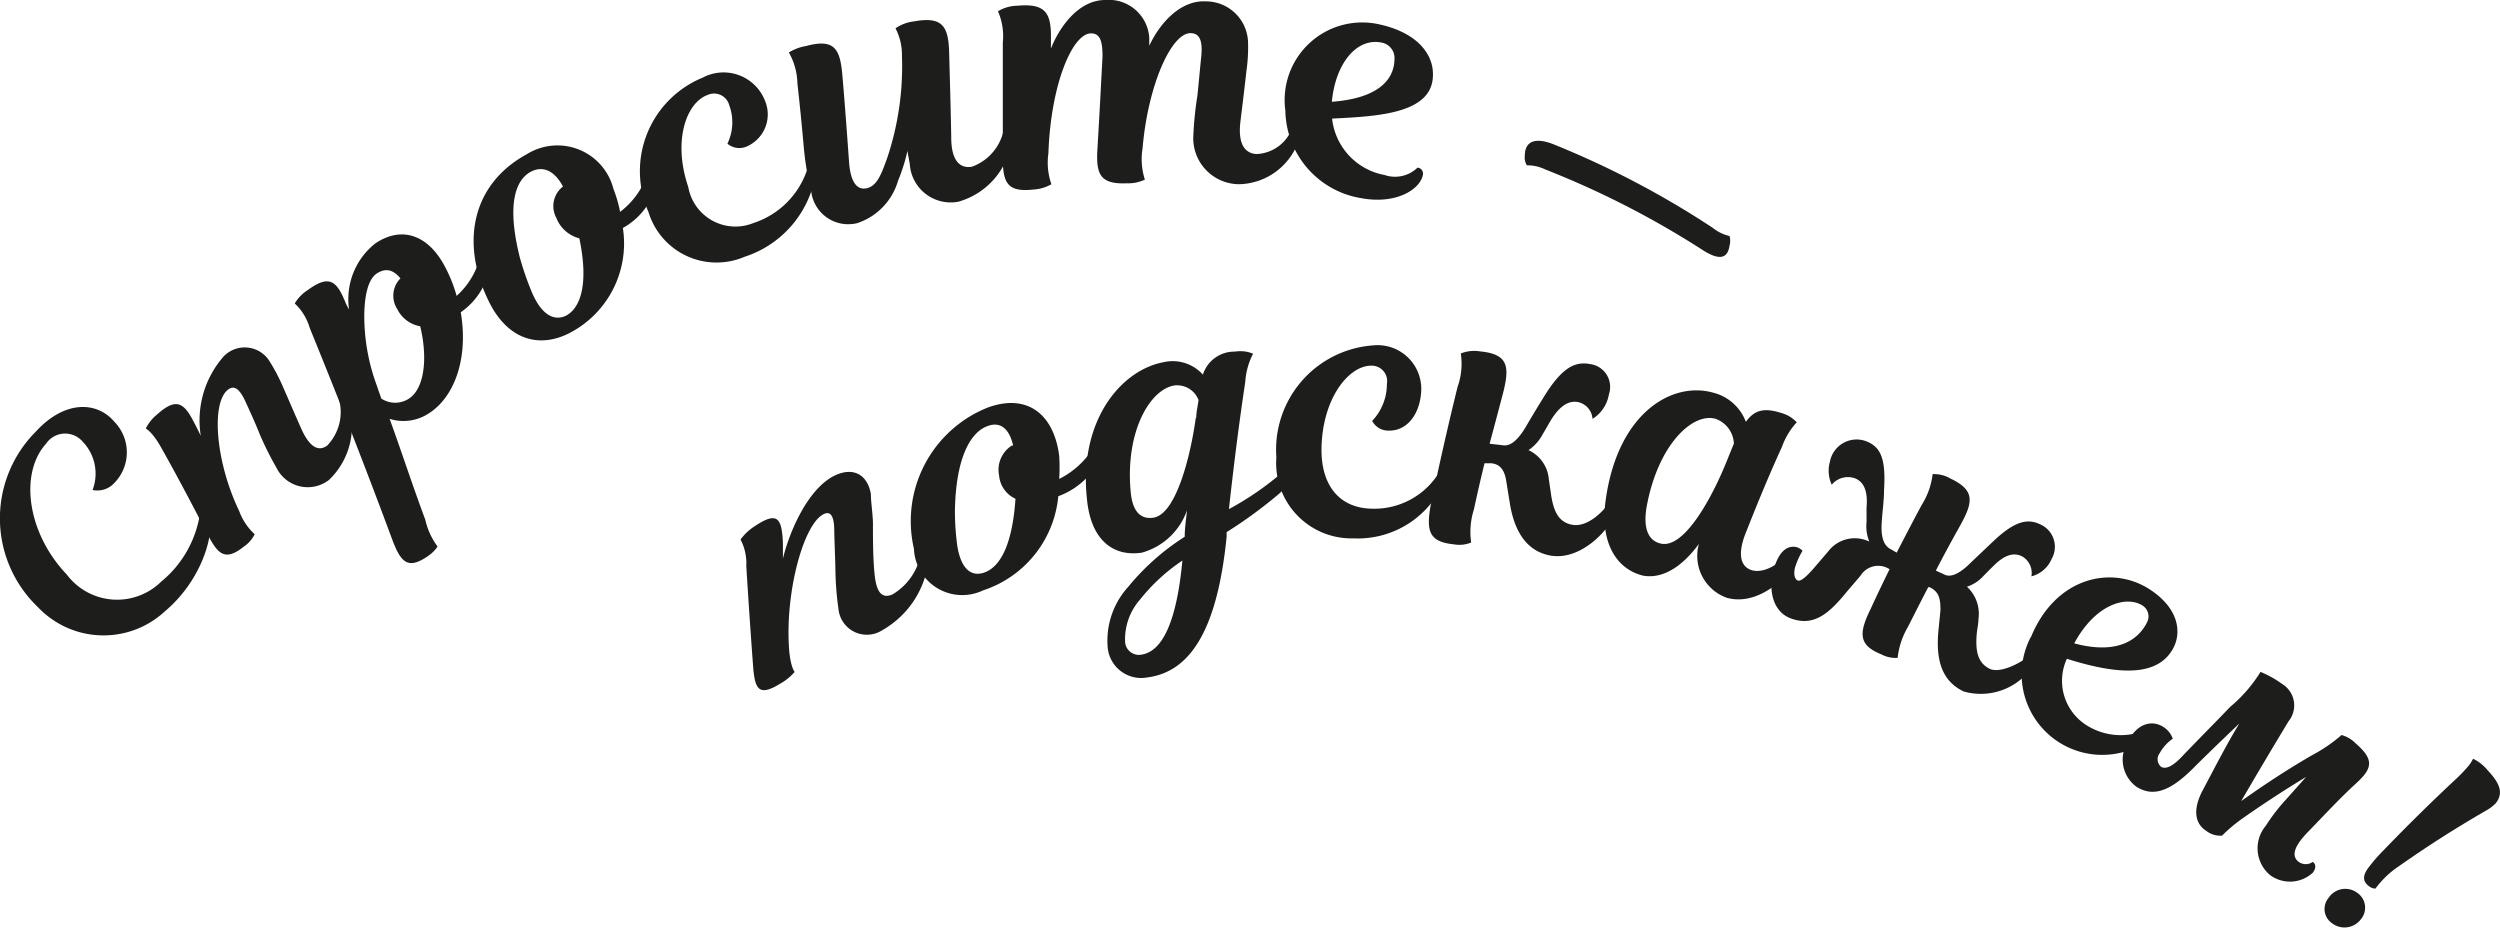 <?xml version="1.0" encoding="UTF-8"?> <svg xmlns="http://www.w3.org/2000/svg" id="Слой_1" data-name="Слой 1" viewBox="0 0 108.57 40.28"><defs><style>.cls-1{fill:#1d1d1b;}</style></defs><path class="cls-1" d="M36.23,23.05c0-.73-.21-.87-.5-.7-.84.48-1.61,3.3-1.47,5.71.05.9.25,1.12.25,1.12a2.29,2.29,0,0,1-.61.5c-.92.57-1.11.29-1.19-.69q-.16-2.14-.3-4.41a2.23,2.23,0,0,0-.25-1.15,2.27,2.27,0,0,1,.62-.58c1-.67,1.17-.33,1.22.72,0,.23,0,.46,0,.69.29-1.19,1.05-2.93,2.14-3.55.85-.47,1.52-.15,1.68.74,0,.32.07.76.09,1.22,0,.72,0,1.44.06,2.15s.22,1.23.78,1A2.61,2.61,0,0,0,40,24c.18-.08.32,0,.33.26a4,4,0,0,1-2,3.1,1.24,1.24,0,0,1-1.92-.94,13,13,0,0,1-.13-1.67C36.27,24.16,36.24,23.61,36.23,23.05Z"></path><path class="cls-1" d="M46,19.8a8.61,8.61,0,0,1,0,1,3.75,3.75,0,0,0,1.66-1.66c.19,0,.31.09.3.34a3.29,3.29,0,0,1-2,2.07,4.77,4.77,0,0,1-3.27,4.09,2.1,2.1,0,0,1-3-1.81,5.31,5.31,0,0,1,3.23-6.14C44.63,17.08,45.77,18,46,19.8Zm-2-.45c-.17-.74-.56-1.05-1.1-.85-.73.25-1.39,1.33-1.43,3.69a11.23,11.23,0,0,0,.11,1.56c.16.92.57,1.31,1.15,1.12.74-.25,1.24-1.28,1.37-3.21a1.22,1.22,0,0,1-.71-1A1.25,1.25,0,0,1,43.94,19.35Z"></path><path class="cls-1" d="M53.37,22.11a13,13,0,0,0,2.37-1.64.28.28,0,0,1,.28.37c0,.16-.19.35-.48.61a20.08,20.08,0,0,1-2.27,1.66l0,.2c-.38,3.79-1.45,5.86-3.45,6.11a1.46,1.46,0,0,1-1.72-1.36,3.48,3.48,0,0,1,.9-2.58,10.34,10.34,0,0,1,2.45-2.17c0-.38.06-.77.1-1.15A2.9,2.9,0,0,1,49.59,24c-1.17.18-2.19-.46-2.38-2.27-.39-3.46,1.48-5.66,3.32-6a1.76,1.76,0,0,1,1.71.54,1.43,1.43,0,0,1,1.39-1,1.46,1.46,0,0,1,.79.09,3.08,3.08,0,0,0-.34,1.22C53.8,18.44,53.57,20.29,53.37,22.11Zm-2,2.22a8.08,8.08,0,0,0-1.87,1.72,2.6,2.6,0,0,0-.64,1.78.6.6,0,0,0,.71.6C50.51,28.29,51.11,26.92,51.35,24.33Zm.58-6.18c0-.26.07-.52.1-.78A1,1,0,0,0,51,16.74c-1.06.17-2.13,2-1.9,4.58.07.89.43,1.25,1,1.16C51.07,22.32,51.7,19.83,51.93,18.15Z"></path><path class="cls-1" d="M55.43,19.86A4.54,4.54,0,0,1,59.62,15a1.9,1.9,0,0,1,2.1,2c-.06,1-.62,1.72-1.41,1.7a.79.79,0,0,1-.72-.42,2.32,2.32,0,0,0,.64-1.61.67.67,0,0,0-.68-.79c-1,0-2.15,1.47-2.16,3.66,0,1.56.79,2.51,2.15,2.55a3.3,3.3,0,0,0,2.88-1.45c.19,0,.29.16.21.46a4.08,4.08,0,0,1-3.86,2.28A3.27,3.27,0,0,1,55.43,19.86Z"></path><path class="cls-1" d="M64.69,19.27l.6.07c.42.05.78-.47,1-.85s.5-.84.76-1.26c.79-1.28,1.35-1.54,2-1.42a1,1,0,0,1,.82,1.32,1.54,1.54,0,0,1-.71,1.06.8.8,0,0,0-.64-.73c-.45-.08-.84.24-1.2.84l-.33.57a1.93,1.93,0,0,1-.61.68,1.52,1.52,0,0,1,.88,1.24l.09.62c.11.81.34,1.27.93,1.38s1.3-.45,1.74-1.16c.18,0,.29.2.2.5-.27.86-1.56,2.22-2.87,2-.94-.16-1.56-.9-1.78-2.27l-.15-.93c-.07-.48-.24-.76-.64-.81l-.31,0c-.16.65-.31,1.3-.46,2a3.24,3.24,0,0,0-.12,1.44,1.34,1.34,0,0,1-.75.08c-1.1-.11-1.21-.59-1-1.75.36-1.69.74-3.39,1.16-5.09a3,3,0,0,0,.14-1.45,1.59,1.59,0,0,1,.84-.09c1.21.12,1.29.64,1,1.79Q65,18.12,64.69,19.27Z"></path><path class="cls-1" d="M75.82,23.13c-.38.94-.23,1.48.25,1.63s1.2-.19,1.78-.94c.17.06.26.23.14.51-.36.81-1.69,2-3,1.63a1.93,1.93,0,0,1-1.21-2.34C73,24.69,72.14,25.14,71.36,25c-1.12-.27-1.91-1.38-1.62-3.34.54-3.75,2.88-5.1,4.65-4.61a2.05,2.05,0,0,1,1.43,1.27c.37-.52.8-.62,1.52-.39a1.44,1.44,0,0,1,.69.41,3.07,3.07,0,0,0-.64,1.06C76.84,20.6,76.32,21.86,75.82,23.13ZM75,20l.3-.74a1.2,1.2,0,0,0-.79-1.07c-1-.29-2.51,1.12-3,3.82-.16.93.07,1.46.59,1.59C73.13,23.88,74.36,21.6,75,20Z"></path><path class="cls-1" d="M82.37,24c.36-.7.72-1.39,1.09-2.08a3.19,3.19,0,0,0,.47-1.33,1.41,1.41,0,0,1,.77.19c1.06.5,1,1,.45,2-.37.66-.73,1.32-1.08,2l.39.18c.35.16.81-.21,1.1-.5l1-.95c1-.95,1.56-1,2.12-.7a1.06,1.06,0,0,1,.42,1.46,1.31,1.31,0,0,1-.88.76.83.83,0,0,0-.39-.86c-.39-.21-.81-.05-1.27.42-.15.14-.29.29-.43.43a1.64,1.64,0,0,1-.71.46,1.6,1.6,0,0,1,.5,1.41c0,.2-.05.4-.07.6-.09.93.12,1.33.55,1.55s1.33-.21,1.8-.62c.18.09.22.28.08.51a2.72,2.72,0,0,1-3,1.1c-.92-.44-1.22-1.31-1.1-2.62l.09-.91c0-.53-.07-.8-.47-1l-.06,0c-.3.57-.59,1.15-.88,1.72a3.4,3.4,0,0,0-.45,1.35,1.31,1.31,0,0,1-.7-.15c-1-.4-1-.91-.46-2,.26-.57.53-1.13.81-1.7A.9.9,0,0,0,80.8,25l-.59.69c-.81,1-1.46,1.52-2.43,1.17-.78-.28-1-1.22-.76-2.1s.64-1.08,1-1a.58.58,0,0,1,.26.16,3.38,3.38,0,0,0-.32.71c-.09.34,0,.53.11.58s.35-.12.74-.58l.59-.69a1.45,1.45,0,0,1,1.78-.42,1.78,1.78,0,0,1-.12-.85c0-.21,0-.42,0-.63.06-.67-.09-1.11-.51-1.27a.91.91,0,0,0-1,.28,1.43,1.43,0,0,1-.08-1,1.18,1.18,0,0,1,1.57-.89c.61.24.87.71.78,2.12,0,.46-.07.92-.1,1.39s0,1,.41,1.19Z"></path><path class="cls-1" d="M88.2,27.67c1.07-2.62,3.53-3.15,5.18-2.06,1.26.83,1.36,1.87,1,2.54-.65,1.21-2.28,1.2-4.62.46a2.28,2.28,0,0,0,.83,2.87,2.77,2.77,0,0,0,2.9.07c.15.09.17.25,0,.46a3.5,3.5,0,0,1-5.3-4.34Zm1.88.27c1.67.45,2.69,0,3.15-.89a.56.56,0,0,0-.18-.75C92.35,25.85,91,26.23,90.08,27.94Z"></path><path class="cls-1" d="M99.12,29.71a1.09,1.09,0,0,1,.27,1.61c-.69,1.14-1.38,2.3-2.06,3.47,1-.71,2-1.37,3.09-2a6.69,6.69,0,0,0,1.27-.87,1.39,1.39,0,0,1,.62.37c.83.72.7,1.1,0,1.74s-1.39,1.39-2.09,2.11-.66,1.09-.39,1.29a.52.52,0,0,0,.61,0c.15.11.14.28,0,.47a1.46,1.46,0,0,1-1.86.1,1.52,1.52,0,0,1-.18-2.14,8,8,0,0,1,.86-1.12l.89-1c-.91.55-1.83,1.15-2.73,1.78a6.77,6.77,0,0,0-.92.77,1,1,0,0,1-.69-.21c-.5-.32-.59-.94-.14-1.78s1-1.93,1.58-2.88c-.66.63-1.33,1.27-2,1.94-1,1-1.73,1.26-2.45.82a1.46,1.46,0,0,1-.41-1.94c.38-.77,1-1,1.53-.69a1,1,0,0,1,.44.53,1.86,1.86,0,0,0-.57.63.43.43,0,0,0,.06.59c.2.12.51,0,1-.54.68-.71,1.36-1.39,2-2.06a6.28,6.28,0,0,0,1.32-1.52A4.59,4.59,0,0,1,99.12,29.71Z"></path><path class="cls-1" d="M102.38,38.78a.78.78,0,0,1,.15,1.14.89.89,0,0,1-1.26.17.75.75,0,0,1-.15-1.09A.87.87,0,0,1,102.38,38.78Zm1.84-1.19a4.11,4.11,0,0,0-1.06,1,.47.47,0,0,1-.31-.13c-.23-.18-.26-.42,0-.77a7.15,7.15,0,0,1,.64-.74q1.59-1.65,3.18-3.13a6.84,6.84,0,0,0,.49-.51,1.51,1.51,0,0,0,.24-.36,1.87,1.87,0,0,1,.64.51c.56.59.67,1,.35,1.42a1.86,1.86,0,0,1-.44.33C106.72,35.92,105.47,36.71,104.22,37.59Z"></path><path class="cls-1" d="M8.7,22.19c.17-.14.27-.07.36.09.3.68-.18,2.82-1.9,4.27a3.92,3.92,0,0,1-5.51-.18,5.33,5.33,0,0,1-.1-7.62c1.27-1.39,2.67-1.32,3.42-.43a1.9,1.9,0,0,1,0,2.65,1,1,0,0,1-.95.31,2,2,0,0,0-.43-2.1A1,1,0,0,0,2,19.27c-1.16,1.28-.83,3.87.9,5.68A2.73,2.73,0,0,0,7,25.26,4.74,4.74,0,0,0,8.7,22.19Z"></path><path class="cls-1" d="M10.66,17.44c-.29-.63-.53-.71-.78-.5-.71.6-.52,3.11.51,5.26a2.55,2.55,0,0,0,.67,1,1.38,1.38,0,0,1-.46.53c-.79.63-1.11.39-1.56-.48-.65-1.25-1.3-2.5-2-3.74-.41-.76-.71-.9-.71-.9a1.85,1.85,0,0,1,.48-.6c.84-.76,1.18-.53,1.62.34.1.19.2.39.29.58a4.21,4.21,0,0,1,1-3.46,1.27,1.27,0,0,1,2,.24,8.26,8.26,0,0,1,.53,1c.28.64.55,1.27.83,1.9s.66,1.08,1.13.74a2.1,2.1,0,0,0,.53-1.94c.15-.1.31-.08.41.18a3.22,3.22,0,0,1-.86,3.25,1.51,1.51,0,0,1-2.28-.52,14.17,14.17,0,0,1-.73-1.46C11.1,18.4,10.88,17.92,10.66,17.44Z"></path><path class="cls-1" d="M15.16,13.44a3.08,3.08,0,0,1,1.14-2.87c1.19-.8,2.35-.33,3.06,1.08a6.2,6.2,0,0,1,.47,1.2,3.35,3.35,0,0,0,1.08-2c.17-.1.33,0,.4.21a3,3,0,0,1-1.3,2.5c.34,2-.27,3.69-1.4,4.4a2,2,0,0,1-1.69.23c.53,1.45,1,2.91,1.55,4.38A3.05,3.05,0,0,0,19,23.73s-.1.22-.49.47c-.81.53-1.11.21-1.48-.78-1.15-3.1-2.35-6.17-3.58-9.18a2.33,2.33,0,0,0-.65-1.06,1.72,1.72,0,0,1,.56-.58c.94-.69,1.27-.41,1.66.58A2.77,2.77,0,0,0,15.16,13.44Zm2.23-1.35c-.32-.39-.64-.45-1-.23s-.55.82-.57,1.8a8.71,8.71,0,0,0,.55,3.1c.06.19.13.37.19.55a1.09,1.09,0,0,0,1.2,0c.64-.41.84-1.67.49-3.14a1.38,1.38,0,0,1-1-.75A1.07,1.07,0,0,1,17.39,12.09Z"></path><path class="cls-1" d="M26.64,8.2a5.85,5.85,0,0,1,.29,1A3.45,3.45,0,0,0,28.2,7.27c.19-.08.34,0,.39.26A3,3,0,0,1,27.05,9.9a4.38,4.38,0,0,1-2.33,4.57c-1.34.68-2.71.27-3.52-1.44C20,10.54,20.48,8,22.89,6.69A2.51,2.51,0,0,1,26.64,8.2Zm-2.19-.1c-.37-.69-.87-.91-1.38-.65-.7.36-1.07,1.46-.49,3.75a12.91,12.91,0,0,0,.53,1.52c.39.9.91,1.24,1.45,1,.69-.35,1-1.46.6-3.37a1.46,1.46,0,0,1-1-.89A1.07,1.07,0,0,1,24.45,8.1Z"></path><path class="cls-1" d="M28.16,9.2a4.39,4.39,0,0,1,2.36-5.83,1.93,1.93,0,0,1,2.7,1,1.52,1.52,0,0,1-.81,2,.8.8,0,0,1-.82-.13,2.13,2.13,0,0,0,.08-1.67.68.68,0,0,0-.93-.45c-.94.33-1.53,2-.85,4a2.08,2.08,0,0,0,2.82,1.57,3.66,3.66,0,0,0,2.35-2.34c.19-.06.33,0,.34.33a4.54,4.54,0,0,1-3.06,3.47A3.09,3.09,0,0,1,28.16,9.2Z"></path><path class="cls-1" d="M39.41,6.55A7.92,7.92,0,0,1,39,7.85a2.74,2.74,0,0,1-1.77,1.84,1.62,1.62,0,0,1-2-1.37,12.78,12.78,0,0,1-.33-2q-.12-1.35-.27-2.7a2.85,2.85,0,0,0-.37-1.34A2,2,0,0,1,35,2c1.22-.33,1.48.1,1.58,1.24s.2,2.5.29,3.76c.06.93.36,1.28.79,1.17s.61-.59.87-1.31a12.54,12.54,0,0,0,.64-4.43,2.5,2.5,0,0,0-.28-1.2,1.74,1.74,0,0,1,.8-.3c1.25-.23,1.5.22,1.53,1.36s.07,2.45.09,3.67c0,1,.36,1.37.9,1.28a2.16,2.16,0,0,0,1.38-1.6c.2,0,.36.08.36.37a3.23,3.23,0,0,1-2.33,2.75,1.78,1.78,0,0,1-2.11-1.64C39.48,6.94,39.44,6.77,39.41,6.55Z"></path><path class="cls-1" d="M56.14,5.5a.34.34,0,0,1,.31.44A2.8,2.8,0,0,1,53.82,8a2,2,0,0,1-2-2A15,15,0,0,1,52,4.16c.06-.57.11-1.15.17-1.72.07-.74-.11-1-.47-1-.84,0-1.85,2.28-2.08,5a2.9,2.9,0,0,0,.1,1.36,1.69,1.69,0,0,1-.78.16c-1.17.05-1.35-.39-1.28-1.51.08-1.33.15-2.66.22-4,0-.68-.11-1-.5-1-.81,0-1.75,2.23-1.85,5.21A2.83,2.83,0,0,0,45.66,8a1.72,1.72,0,0,1-.77.23c-1.15.13-1.35-.29-1.34-1.43,0-1.65,0-3.3,0-4.95A2.7,2.7,0,0,0,43.34.49a1.65,1.65,0,0,1,.83-.24c1.27-.12,1.49.34,1.47,1.47,0,.13,0,.26,0,.39C46,1.19,46.83,0,48,0a1.76,1.76,0,0,1,1.91,1.64c0,.11,0,.22,0,.35.42-.91,1.31-2,2.48-1.93A1.83,1.83,0,0,1,54.2,1.82a7.22,7.22,0,0,1-.07,1.26c-.08.73-.17,1.46-.26,2.19-.11.91.14,1.38.69,1.42A1.73,1.73,0,0,0,56.14,5.5Z"></path><path class="cls-1" d="M62.23,3.25c0,1.68-2.35,1.8-4.38,1.9A2.8,2.8,0,0,0,60.13,7.6a1.4,1.4,0,0,0,1.43-.32.26.26,0,0,1,.23.33c-.13.62-1.16,1.27-2.65,1A3.92,3.92,0,0,1,55.82,4.8a3.37,3.37,0,0,1,4.09-3.74C61.63,1.44,62.25,2.42,62.23,3.25ZM57.84,4.42c1.9-.14,2.71-.88,2.72-1.86A.68.68,0,0,0,60,1.85C58.94,1.63,58,2.72,57.84,4.42Z"></path><path class="cls-1" d="M67.11,7.36a1.77,1.77,0,0,0-.8-.18.63.63,0,0,1-.09-.42c0-.56.37-.85,1.28-.48A39.26,39.26,0,0,1,74.39,9.9a1.77,1.77,0,0,0,.72.35.8.8,0,0,1,0,.42c-.08.52-.39.69-1.18.18A38.89,38.89,0,0,0,67.11,7.36Z"></path></svg> 